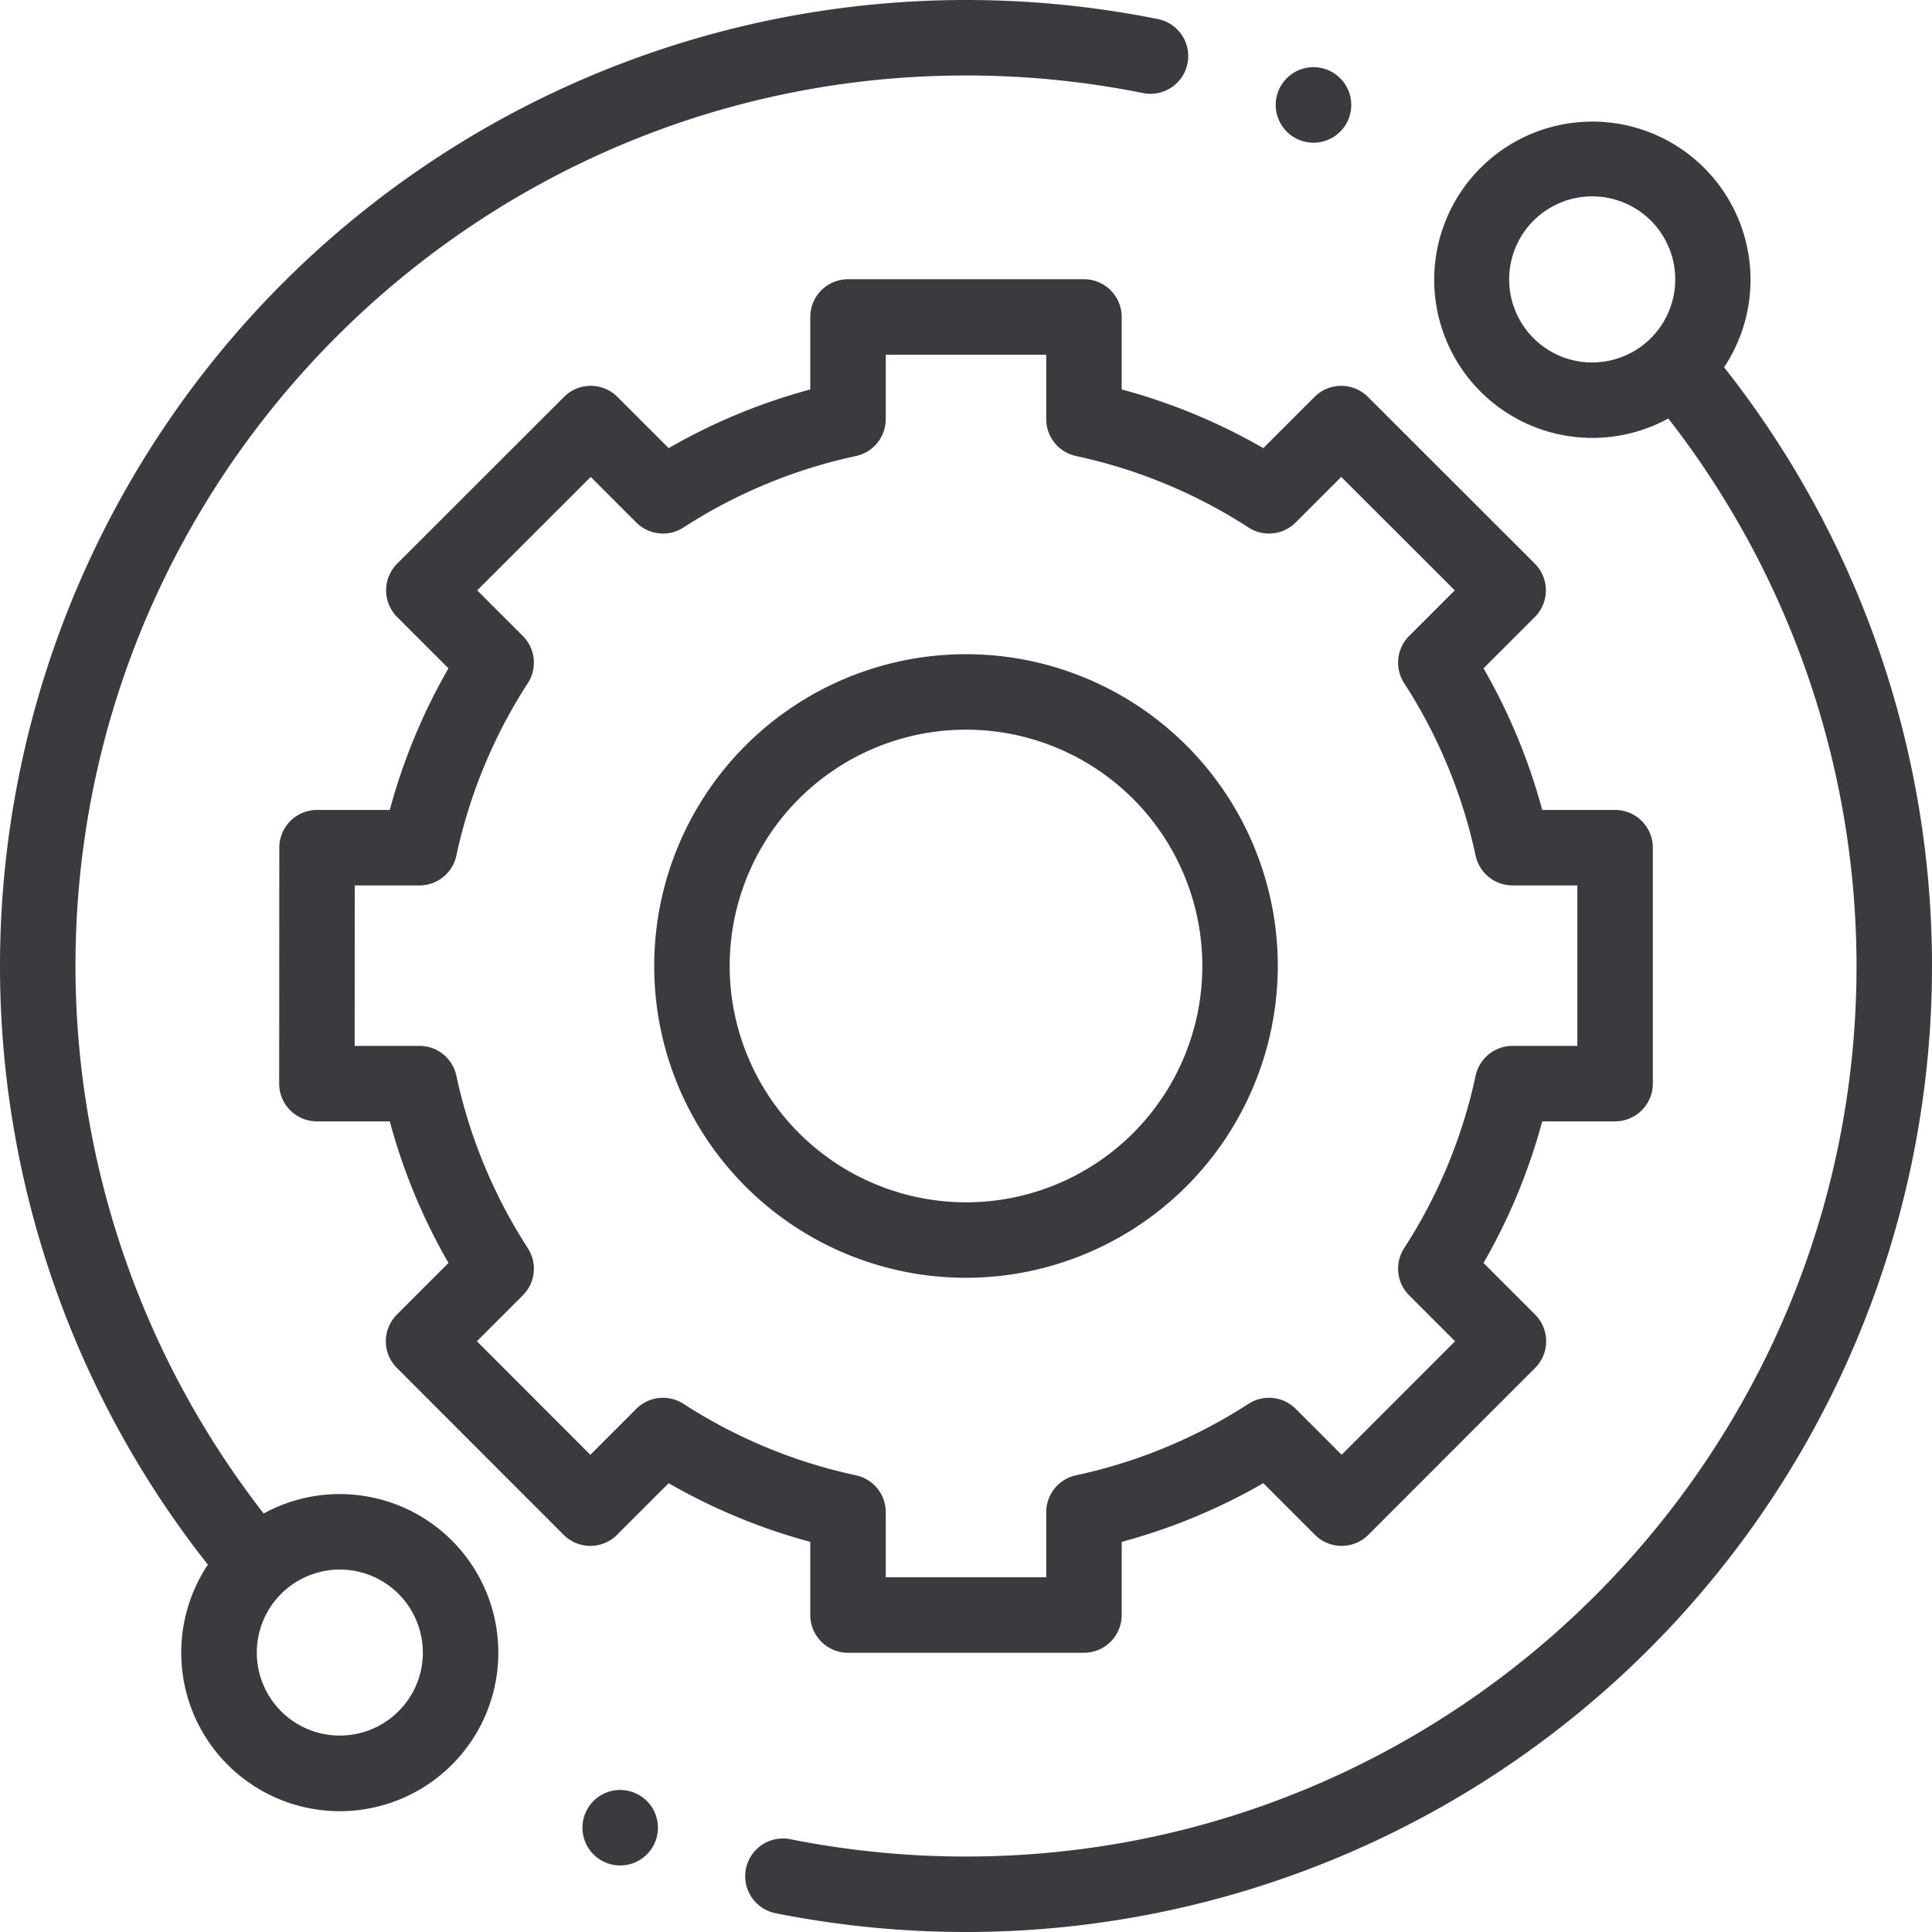 <svg fill="#3A3B3F" xmlns="http://www.w3.org/2000/svg" viewBox="0 0 512 512">
    <path
        d="M90.051,395.949a41.748,41.748,0,0,0-20.172,5.149A236.432,236.432,0,0,1,20,256C20,125.867,125.867,20,256,20a237.782,237.782,0,0,1,47,4.68,10.001,10.001,0,0,0,3.961-19.605A257.903,257.903,0,0,0,256,0,255.999,255.999,0,0,0,55.09,414.652a42.017,42.017,0,1,0,34.961-18.703Zm15.555,57.555a21.997,21.997,0,1,1,6.445-15.555A21.847,21.847,0,0,1,105.606,453.504Z"/>
    <path
        d="M456.902,97.336a41.913,41.913,0,1,0-14.781,13.566A236.44,236.44,0,0,1,492,256c0,130.133-105.867,236-236,236a237.73,237.73,0,0,1-46.551-4.59,10.001,10.001,0,1,0-3.926,19.613A258.08,258.08,0,0,0,256,512,256,256,0,0,0,456.902,97.336Zm-50.508-7.726a22.006,22.006,0,1,1,15.555,6.441A21.856,21.856,0,0,1,406.394,89.609Z"/>
    <path
        d="M214.734,428a10.002,10.002,0,0,0,10,10h62.527a9.999,9.999,0,0,0,10-10V408.613a156.596,156.596,0,0,0,37.531-15.555l13.688,13.688a9.996,9.996,0,0,0,14.145-.004L406.82,362.516a10.003,10.003,0,0,0,0-14.141l-13.672-13.672a156.593,156.593,0,0,0,15.555-37.531h19.312a9.999,9.999,0,0,0,10-10V224.644a9.999,9.999,0,0,0-10-10H408.699a156.62,156.62,0,0,0-15.551-37.527L406.746,163.52a10.001,10.001,0,0,0-.004-14.148l-44.23-44.195a10,10,0,0,0-14.141.004l-13.578,13.582a156.596,156.596,0,0,0-37.531-15.555V84a9.999,9.999,0,0,0-10-10H224.734a10.002,10.002,0,0,0-10,10v19.211a156.464,156.464,0,0,0-37.527,15.551L163.625,105.18a10.003,10.003,0,0,0-14.141-.004L105.258,149.375a9.996,9.996,0,0,0-.004,14.145l13.598,13.598a156.566,156.566,0,0,0-15.555,37.527H84.02a9.998,9.998,0,0,0-10,9.996l-.035,62.527a9.996,9.996,0,0,0,10,10.004h19.312a156.593,156.593,0,0,0,15.555,37.531L105.18,348.375a10,10,0,0,0,0,14.141l44.195,44.227a10.003,10.003,0,0,0,7.07,2.934h.004a9.999,9.999,0,0,0,7.07-2.93l13.684-13.688a156.728,156.728,0,0,0,37.531,15.555ZM181.125,372.027a10.003,10.003,0,0,0-12.5,1.328l-12.176,12.176-30.059-30.082,12.164-12.168a9.997,9.997,0,0,0,1.328-12.496A136.876,136.876,0,0,1,120.941,285.07a10.003,10.003,0,0,0-9.777-7.898H93.988l.023-42.527h17.152a9.999,9.999,0,0,0,9.777-7.898,136.888,136.888,0,0,1,18.941-45.711,9.997,9.997,0,0,0-1.328-12.496l-12.086-12.09,30.082-30.059,12.074,12.078a10.008,10.008,0,0,0,12.5,1.328,136.821,136.821,0,0,1,45.711-18.941,10.006,10.006,0,0,0,7.899-9.777V94h42.527v17.074a9.996,9.996,0,0,0,7.899,9.777,136.936,136.936,0,0,1,45.711,18.941,9.992,9.992,0,0,0,12.496-1.328l12.078-12.074,30.082,30.059-12.086,12.086a9.998,9.998,0,0,0-1.328,12.5,136.969,136.969,0,0,1,18.941,45.711,9.996,9.996,0,0,0,9.777,7.898h17.184v42.527H400.832a10.003,10.003,0,0,0-9.777,7.898,136.856,136.856,0,0,1-18.941,45.711,10.002,10.002,0,0,0,1.328,12.5l12.164,12.164-30.059,30.082-12.176-12.172a9.998,9.998,0,0,0-12.5-1.328A136.971,136.971,0,0,1,285.16,390.969a9.999,9.999,0,0,0-7.899,9.777V418H234.734V400.746a10.006,10.006,0,0,0-7.899-9.777A136.887,136.887,0,0,1,181.125,372.027Z"/>
    <path
        d="M338.629,256A82.629,82.629,0,1,0,256,338.629,82.722,82.722,0,0,0,338.629,256Zm-145.258,0A62.629,62.629,0,1,1,256,318.629,62.698,62.698,0,0,1,193.371,256Z"/>
    <path d="M348.078,37.82a10.009,10.009,0,1,0-7.066-2.93A10.072,10.072,0,0,0,348.078,37.82Z"/>
    <path d="M164.359,474.359a10.003,10.003,0,1,0,7.07,2.93A10.079,10.079,0,0,0,164.359,474.359Z"/>
</svg>
